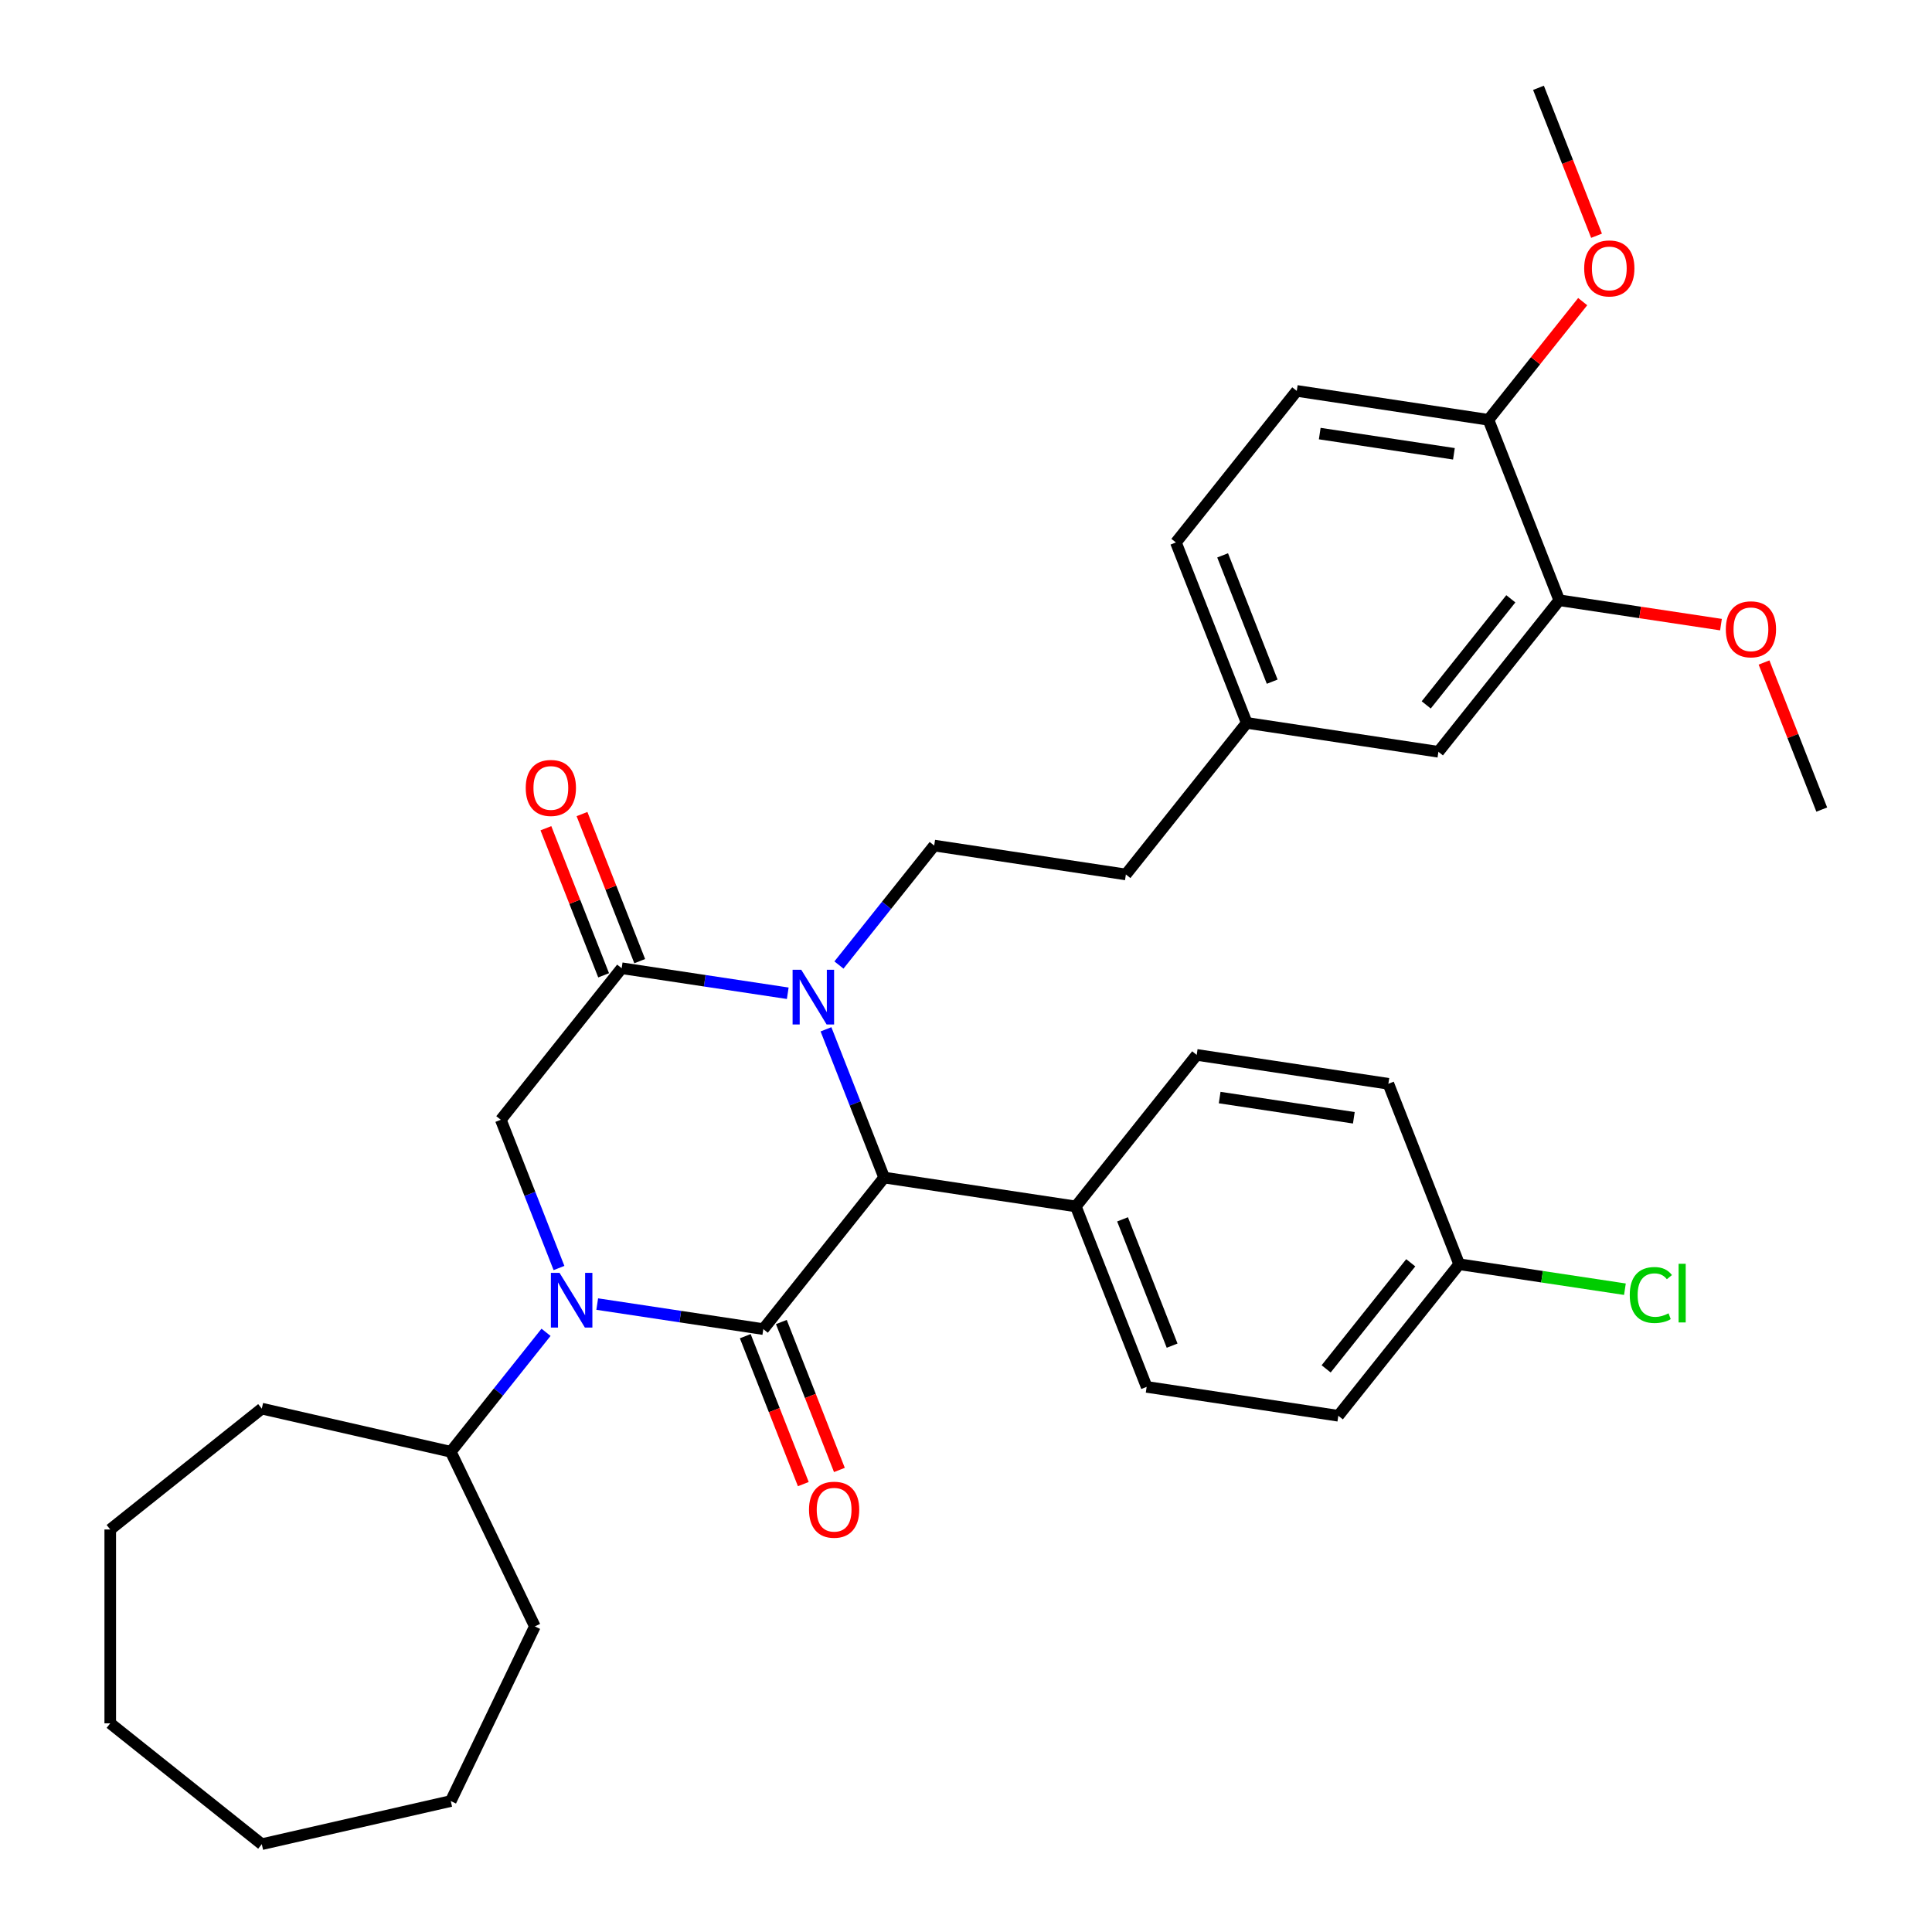 <?xml version='1.0' encoding='iso-8859-1'?>
<svg version='1.1' baseProfile='full'
              xmlns='http://www.w3.org/2000/svg'
                      xmlns:rdkit='http://www.rdkit.org/xml'
                      xmlns:xlink='http://www.w3.org/1999/xlink'
                  xml:space='preserve'
width='1000px' height='1000px' viewBox='0 0 1000 1000'>
<!-- END OF HEADER -->
<rect style='opacity:1.0;fill:#FFFFFF;stroke:none' width='1000' height='1000' x='0' y='0'> </rect>
<path class='bond-0' d='M 395.086,687.942 L 352.105,681.464' style='fill:none;fill-rule:evenodd;stroke:#000000;stroke-width:6px;stroke-linecap:butt;stroke-linejoin:miter;stroke-opacity:1' />
<path class='bond-0' d='M 352.105,681.464 L 309.124,674.985' style='fill:none;fill-rule:evenodd;stroke:#0000FF;stroke-width:6px;stroke-linecap:butt;stroke-linejoin:miter;stroke-opacity:1' />
<path class='bond-3' d='M 395.086,687.942 L 457.641,609.5' style='fill:none;fill-rule:evenodd;stroke:#000000;stroke-width:6px;stroke-linecap:butt;stroke-linejoin:miter;stroke-opacity:1' />
<path class='bond-6' d='M 385.746,691.607 L 400.771,729.891' style='fill:none;fill-rule:evenodd;stroke:#000000;stroke-width:6px;stroke-linecap:butt;stroke-linejoin:miter;stroke-opacity:1' />
<path class='bond-6' d='M 400.771,729.891 L 415.796,768.174' style='fill:none;fill-rule:evenodd;stroke:#FF0000;stroke-width:6px;stroke-linecap:butt;stroke-linejoin:miter;stroke-opacity:1' />
<path class='bond-6' d='M 404.425,684.276 L 419.45,722.56' style='fill:none;fill-rule:evenodd;stroke:#000000;stroke-width:6px;stroke-linecap:butt;stroke-linejoin:miter;stroke-opacity:1' />
<path class='bond-6' d='M 419.45,722.56 L 434.475,760.843' style='fill:none;fill-rule:evenodd;stroke:#FF0000;stroke-width:6px;stroke-linecap:butt;stroke-linejoin:miter;stroke-opacity:1' />
<path class='bond-4' d='M 289.334,656.32 L 274.277,617.957' style='fill:none;fill-rule:evenodd;stroke:#0000FF;stroke-width:6px;stroke-linecap:butt;stroke-linejoin:miter;stroke-opacity:1' />
<path class='bond-4' d='M 274.277,617.957 L 259.221,579.593' style='fill:none;fill-rule:evenodd;stroke:#000000;stroke-width:6px;stroke-linecap:butt;stroke-linejoin:miter;stroke-opacity:1' />
<path class='bond-9' d='M 282.627,689.601 L 257.974,720.516' style='fill:none;fill-rule:evenodd;stroke:#0000FF;stroke-width:6px;stroke-linecap:butt;stroke-linejoin:miter;stroke-opacity:1' />
<path class='bond-9' d='M 257.974,720.516 L 233.32,751.43' style='fill:none;fill-rule:evenodd;stroke:#000000;stroke-width:6px;stroke-linecap:butt;stroke-linejoin:miter;stroke-opacity:1' />
<path class='bond-1' d='M 427.528,532.773 L 442.584,571.137' style='fill:none;fill-rule:evenodd;stroke:#0000FF;stroke-width:6px;stroke-linecap:butt;stroke-linejoin:miter;stroke-opacity:1' />
<path class='bond-1' d='M 442.584,571.137 L 457.641,609.5' style='fill:none;fill-rule:evenodd;stroke:#000000;stroke-width:6px;stroke-linecap:butt;stroke-linejoin:miter;stroke-opacity:1' />
<path class='bond-2' d='M 407.738,514.108 L 364.757,507.63' style='fill:none;fill-rule:evenodd;stroke:#0000FF;stroke-width:6px;stroke-linecap:butt;stroke-linejoin:miter;stroke-opacity:1' />
<path class='bond-2' d='M 364.757,507.63 L 321.776,501.151' style='fill:none;fill-rule:evenodd;stroke:#000000;stroke-width:6px;stroke-linecap:butt;stroke-linejoin:miter;stroke-opacity:1' />
<path class='bond-5' d='M 434.234,499.492 L 458.888,468.578' style='fill:none;fill-rule:evenodd;stroke:#0000FF;stroke-width:6px;stroke-linecap:butt;stroke-linejoin:miter;stroke-opacity:1' />
<path class='bond-5' d='M 458.888,468.578 L 483.541,437.663' style='fill:none;fill-rule:evenodd;stroke:#000000;stroke-width:6px;stroke-linecap:butt;stroke-linejoin:miter;stroke-opacity:1' />
<path class='bond-10' d='M 331.115,497.486 L 316.176,459.422' style='fill:none;fill-rule:evenodd;stroke:#000000;stroke-width:6px;stroke-linecap:butt;stroke-linejoin:miter;stroke-opacity:1' />
<path class='bond-10' d='M 316.176,459.422 L 301.238,421.359' style='fill:none;fill-rule:evenodd;stroke:#FF0000;stroke-width:6px;stroke-linecap:butt;stroke-linejoin:miter;stroke-opacity:1' />
<path class='bond-10' d='M 312.436,504.817 L 297.497,466.753' style='fill:none;fill-rule:evenodd;stroke:#000000;stroke-width:6px;stroke-linecap:butt;stroke-linejoin:miter;stroke-opacity:1' />
<path class='bond-10' d='M 297.497,466.753 L 282.559,428.69' style='fill:none;fill-rule:evenodd;stroke:#FF0000;stroke-width:6px;stroke-linecap:butt;stroke-linejoin:miter;stroke-opacity:1' />
<path class='bond-33' d='M 321.776,501.151 L 259.221,579.593' style='fill:none;fill-rule:evenodd;stroke:#000000;stroke-width:6px;stroke-linecap:butt;stroke-linejoin:miter;stroke-opacity:1' />
<path class='bond-7' d='M 457.641,609.5 L 556.851,624.454' style='fill:none;fill-rule:evenodd;stroke:#000000;stroke-width:6px;stroke-linecap:butt;stroke-linejoin:miter;stroke-opacity:1' />
<path class='bond-17' d='M 483.541,437.663 L 582.751,452.617' style='fill:none;fill-rule:evenodd;stroke:#000000;stroke-width:6px;stroke-linecap:butt;stroke-linejoin:miter;stroke-opacity:1' />
<path class='bond-13' d='M 556.851,624.454 L 593.506,717.849' style='fill:none;fill-rule:evenodd;stroke:#000000;stroke-width:6px;stroke-linecap:butt;stroke-linejoin:miter;stroke-opacity:1' />
<path class='bond-13' d='M 581.028,631.132 L 606.687,696.509' style='fill:none;fill-rule:evenodd;stroke:#000000;stroke-width:6px;stroke-linecap:butt;stroke-linejoin:miter;stroke-opacity:1' />
<path class='bond-14' d='M 556.851,624.454 L 619.406,546.012' style='fill:none;fill-rule:evenodd;stroke:#000000;stroke-width:6px;stroke-linecap:butt;stroke-linejoin:miter;stroke-opacity:1' />
<path class='bond-8' d='M 807.072,310.687 L 744.516,389.128' style='fill:none;fill-rule:evenodd;stroke:#000000;stroke-width:6px;stroke-linecap:butt;stroke-linejoin:miter;stroke-opacity:1' />
<path class='bond-8' d='M 782,309.942 L 738.211,364.851' style='fill:none;fill-rule:evenodd;stroke:#000000;stroke-width:6px;stroke-linecap:butt;stroke-linejoin:miter;stroke-opacity:1' />
<path class='bond-22' d='M 807.072,310.687 L 848.923,316.995' style='fill:none;fill-rule:evenodd;stroke:#000000;stroke-width:6px;stroke-linecap:butt;stroke-linejoin:miter;stroke-opacity:1' />
<path class='bond-22' d='M 848.923,316.995 L 890.773,323.303' style='fill:none;fill-rule:evenodd;stroke:#FF0000;stroke-width:6px;stroke-linecap:butt;stroke-linejoin:miter;stroke-opacity:1' />
<path class='bond-36' d='M 807.072,310.687 L 770.417,217.292' style='fill:none;fill-rule:evenodd;stroke:#000000;stroke-width:6px;stroke-linecap:butt;stroke-linejoin:miter;stroke-opacity:1' />
<path class='bond-25' d='M 233.32,751.43 L 276.852,841.825' style='fill:none;fill-rule:evenodd;stroke:#000000;stroke-width:6px;stroke-linecap:butt;stroke-linejoin:miter;stroke-opacity:1' />
<path class='bond-26' d='M 233.32,751.43 L 135.505,729.104' style='fill:none;fill-rule:evenodd;stroke:#000000;stroke-width:6px;stroke-linecap:butt;stroke-linejoin:miter;stroke-opacity:1' />
<path class='bond-11' d='M 770.417,217.292 L 671.207,202.338' style='fill:none;fill-rule:evenodd;stroke:#000000;stroke-width:6px;stroke-linecap:butt;stroke-linejoin:miter;stroke-opacity:1' />
<path class='bond-11' d='M 752.544,234.891 L 683.097,224.423' style='fill:none;fill-rule:evenodd;stroke:#000000;stroke-width:6px;stroke-linecap:butt;stroke-linejoin:miter;stroke-opacity:1' />
<path class='bond-24' d='M 770.417,217.292 L 794.809,186.705' style='fill:none;fill-rule:evenodd;stroke:#000000;stroke-width:6px;stroke-linecap:butt;stroke-linejoin:miter;stroke-opacity:1' />
<path class='bond-24' d='M 794.809,186.705 L 819.201,156.118' style='fill:none;fill-rule:evenodd;stroke:#FF0000;stroke-width:6px;stroke-linecap:butt;stroke-linejoin:miter;stroke-opacity:1' />
<path class='bond-12' d='M 744.516,389.128 L 645.306,374.175' style='fill:none;fill-rule:evenodd;stroke:#000000;stroke-width:6px;stroke-linecap:butt;stroke-linejoin:miter;stroke-opacity:1' />
<path class='bond-20' d='M 593.506,717.849 L 692.716,732.802' style='fill:none;fill-rule:evenodd;stroke:#000000;stroke-width:6px;stroke-linecap:butt;stroke-linejoin:miter;stroke-opacity:1' />
<path class='bond-21' d='M 619.406,546.012 L 718.616,560.965' style='fill:none;fill-rule:evenodd;stroke:#000000;stroke-width:6px;stroke-linecap:butt;stroke-linejoin:miter;stroke-opacity:1' />
<path class='bond-21' d='M 631.297,568.097 L 700.744,578.564' style='fill:none;fill-rule:evenodd;stroke:#000000;stroke-width:6px;stroke-linecap:butt;stroke-linejoin:miter;stroke-opacity:1' />
<path class='bond-15' d='M 671.207,202.338 L 608.651,280.78' style='fill:none;fill-rule:evenodd;stroke:#000000;stroke-width:6px;stroke-linecap:butt;stroke-linejoin:miter;stroke-opacity:1' />
<path class='bond-16' d='M 645.306,374.175 L 582.751,452.617' style='fill:none;fill-rule:evenodd;stroke:#000000;stroke-width:6px;stroke-linecap:butt;stroke-linejoin:miter;stroke-opacity:1' />
<path class='bond-19' d='M 645.306,374.175 L 608.651,280.78' style='fill:none;fill-rule:evenodd;stroke:#000000;stroke-width:6px;stroke-linecap:butt;stroke-linejoin:miter;stroke-opacity:1' />
<path class='bond-19' d='M 658.487,352.835 L 632.829,287.458' style='fill:none;fill-rule:evenodd;stroke:#000000;stroke-width:6px;stroke-linecap:butt;stroke-linejoin:miter;stroke-opacity:1' />
<path class='bond-18' d='M 755.271,654.361 L 718.616,560.965' style='fill:none;fill-rule:evenodd;stroke:#000000;stroke-width:6px;stroke-linecap:butt;stroke-linejoin:miter;stroke-opacity:1' />
<path class='bond-23' d='M 755.271,654.361 L 798.162,660.825' style='fill:none;fill-rule:evenodd;stroke:#000000;stroke-width:6px;stroke-linecap:butt;stroke-linejoin:miter;stroke-opacity:1' />
<path class='bond-23' d='M 798.162,660.825 L 841.053,667.29' style='fill:none;fill-rule:evenodd;stroke:#00CC00;stroke-width:6px;stroke-linecap:butt;stroke-linejoin:miter;stroke-opacity:1' />
<path class='bond-34' d='M 755.271,654.361 L 692.716,732.802' style='fill:none;fill-rule:evenodd;stroke:#000000;stroke-width:6px;stroke-linecap:butt;stroke-linejoin:miter;stroke-opacity:1' />
<path class='bond-34' d='M 730.199,653.616 L 686.411,708.525' style='fill:none;fill-rule:evenodd;stroke:#000000;stroke-width:6px;stroke-linecap:butt;stroke-linejoin:miter;stroke-opacity:1' />
<path class='bond-27' d='M 913.059,342.909 L 927.998,380.972' style='fill:none;fill-rule:evenodd;stroke:#FF0000;stroke-width:6px;stroke-linecap:butt;stroke-linejoin:miter;stroke-opacity:1' />
<path class='bond-27' d='M 927.998,380.972 L 942.937,419.036' style='fill:none;fill-rule:evenodd;stroke:#000000;stroke-width:6px;stroke-linecap:butt;stroke-linejoin:miter;stroke-opacity:1' />
<path class='bond-28' d='M 826.367,122.022 L 811.342,83.738' style='fill:none;fill-rule:evenodd;stroke:#FF0000;stroke-width:6px;stroke-linecap:butt;stroke-linejoin:miter;stroke-opacity:1' />
<path class='bond-28' d='M 811.342,83.738 L 796.317,45.455' style='fill:none;fill-rule:evenodd;stroke:#000000;stroke-width:6px;stroke-linecap:butt;stroke-linejoin:miter;stroke-opacity:1' />
<path class='bond-30' d='M 276.852,841.825 L 233.32,932.22' style='fill:none;fill-rule:evenodd;stroke:#000000;stroke-width:6px;stroke-linecap:butt;stroke-linejoin:miter;stroke-opacity:1' />
<path class='bond-29' d='M 135.505,729.104 L 57.063,791.66' style='fill:none;fill-rule:evenodd;stroke:#000000;stroke-width:6px;stroke-linecap:butt;stroke-linejoin:miter;stroke-opacity:1' />
<path class='bond-32' d='M 57.063,791.66 L 57.063,891.99' style='fill:none;fill-rule:evenodd;stroke:#000000;stroke-width:6px;stroke-linecap:butt;stroke-linejoin:miter;stroke-opacity:1' />
<path class='bond-31' d='M 233.32,932.22 L 135.505,954.545' style='fill:none;fill-rule:evenodd;stroke:#000000;stroke-width:6px;stroke-linecap:butt;stroke-linejoin:miter;stroke-opacity:1' />
<path class='bond-35' d='M 135.505,954.545 L 57.063,891.99' style='fill:none;fill-rule:evenodd;stroke:#000000;stroke-width:6px;stroke-linecap:butt;stroke-linejoin:miter;stroke-opacity:1' />
<path  class='atom-1' d='M 289.615 658.828
L 298.895 673.828
Q 299.815 675.308, 301.295 677.988
Q 302.775 680.668, 302.855 680.828
L 302.855 658.828
L 306.615 658.828
L 306.615 687.148
L 302.735 687.148
L 292.775 670.748
Q 291.615 668.828, 290.375 666.628
Q 289.175 664.428, 288.815 663.748
L 288.815 687.148
L 285.135 687.148
L 285.135 658.828
L 289.615 658.828
' fill='#0000FF'/>
<path  class='atom-2' d='M 414.726 501.945
L 424.006 516.945
Q 424.926 518.425, 426.406 521.105
Q 427.886 523.785, 427.966 523.945
L 427.966 501.945
L 431.726 501.945
L 431.726 530.265
L 427.846 530.265
L 417.886 513.865
Q 416.726 511.945, 415.486 509.745
Q 414.286 507.545, 413.926 506.865
L 413.926 530.265
L 410.246 530.265
L 410.246 501.945
L 414.726 501.945
' fill='#0000FF'/>
<path  class='atom-7' d='M 418.741 781.417
Q 418.741 774.617, 422.101 770.817
Q 425.461 767.017, 431.741 767.017
Q 438.021 767.017, 441.381 770.817
Q 444.741 774.617, 444.741 781.417
Q 444.741 788.297, 441.341 792.217
Q 437.941 796.097, 431.741 796.097
Q 425.501 796.097, 422.101 792.217
Q 418.741 788.337, 418.741 781.417
M 431.741 792.897
Q 436.061 792.897, 438.381 790.017
Q 440.741 787.097, 440.741 781.417
Q 440.741 775.857, 438.381 773.057
Q 436.061 770.217, 431.741 770.217
Q 427.421 770.217, 425.061 773.017
Q 422.741 775.817, 422.741 781.417
Q 422.741 787.137, 425.061 790.017
Q 427.421 792.897, 431.741 792.897
' fill='#FF0000'/>
<path  class='atom-11' d='M 272.121 407.836
Q 272.121 401.036, 275.481 397.236
Q 278.841 393.436, 285.121 393.436
Q 291.401 393.436, 294.761 397.236
Q 298.121 401.036, 298.121 407.836
Q 298.121 414.716, 294.721 418.636
Q 291.321 422.516, 285.121 422.516
Q 278.881 422.516, 275.481 418.636
Q 272.121 414.756, 272.121 407.836
M 285.121 419.316
Q 289.441 419.316, 291.761 416.436
Q 294.121 413.516, 294.121 407.836
Q 294.121 402.276, 291.761 399.476
Q 289.441 396.636, 285.121 396.636
Q 280.801 396.636, 278.441 399.436
Q 276.121 402.236, 276.121 407.836
Q 276.121 413.556, 278.441 416.436
Q 280.801 419.316, 285.121 419.316
' fill='#FF0000'/>
<path  class='atom-23' d='M 893.282 325.72
Q 893.282 318.92, 896.642 315.12
Q 900.002 311.32, 906.282 311.32
Q 912.562 311.32, 915.922 315.12
Q 919.282 318.92, 919.282 325.72
Q 919.282 332.6, 915.882 336.52
Q 912.482 340.4, 906.282 340.4
Q 900.042 340.4, 896.642 336.52
Q 893.282 332.64, 893.282 325.72
M 906.282 337.2
Q 910.602 337.2, 912.922 334.32
Q 915.282 331.4, 915.282 325.72
Q 915.282 320.16, 912.922 317.36
Q 910.602 314.52, 906.282 314.52
Q 901.962 314.52, 899.602 317.32
Q 897.282 320.12, 897.282 325.72
Q 897.282 331.44, 899.602 334.32
Q 901.962 337.2, 906.282 337.2
' fill='#FF0000'/>
<path  class='atom-24' d='M 843.561 670.294
Q 843.561 663.254, 846.841 659.574
Q 850.161 655.854, 856.441 655.854
Q 862.281 655.854, 865.401 659.974
L 862.761 662.134
Q 860.481 659.134, 856.441 659.134
Q 852.161 659.134, 849.881 662.014
Q 847.641 664.854, 847.641 670.294
Q 847.641 675.894, 849.961 678.774
Q 852.321 681.654, 856.881 681.654
Q 860.001 681.654, 863.641 679.774
L 864.761 682.774
Q 863.281 683.734, 861.041 684.294
Q 858.801 684.854, 856.321 684.854
Q 850.161 684.854, 846.841 681.094
Q 843.561 677.334, 843.561 670.294
' fill='#00CC00'/>
<path  class='atom-24' d='M 868.841 654.134
L 872.521 654.134
L 872.521 684.494
L 868.841 684.494
L 868.841 654.134
' fill='#00CC00'/>
<path  class='atom-25' d='M 819.972 138.93
Q 819.972 132.13, 823.332 128.33
Q 826.692 124.53, 832.972 124.53
Q 839.252 124.53, 842.612 128.33
Q 845.972 132.13, 845.972 138.93
Q 845.972 145.81, 842.572 149.73
Q 839.172 153.61, 832.972 153.61
Q 826.732 153.61, 823.332 149.73
Q 819.972 145.85, 819.972 138.93
M 832.972 150.41
Q 837.292 150.41, 839.612 147.53
Q 841.972 144.61, 841.972 138.93
Q 841.972 133.37, 839.612 130.57
Q 837.292 127.73, 832.972 127.73
Q 828.652 127.73, 826.292 130.53
Q 823.972 133.33, 823.972 138.93
Q 823.972 144.65, 826.292 147.53
Q 828.652 150.41, 832.972 150.41
' fill='#FF0000'/>
</svg>
